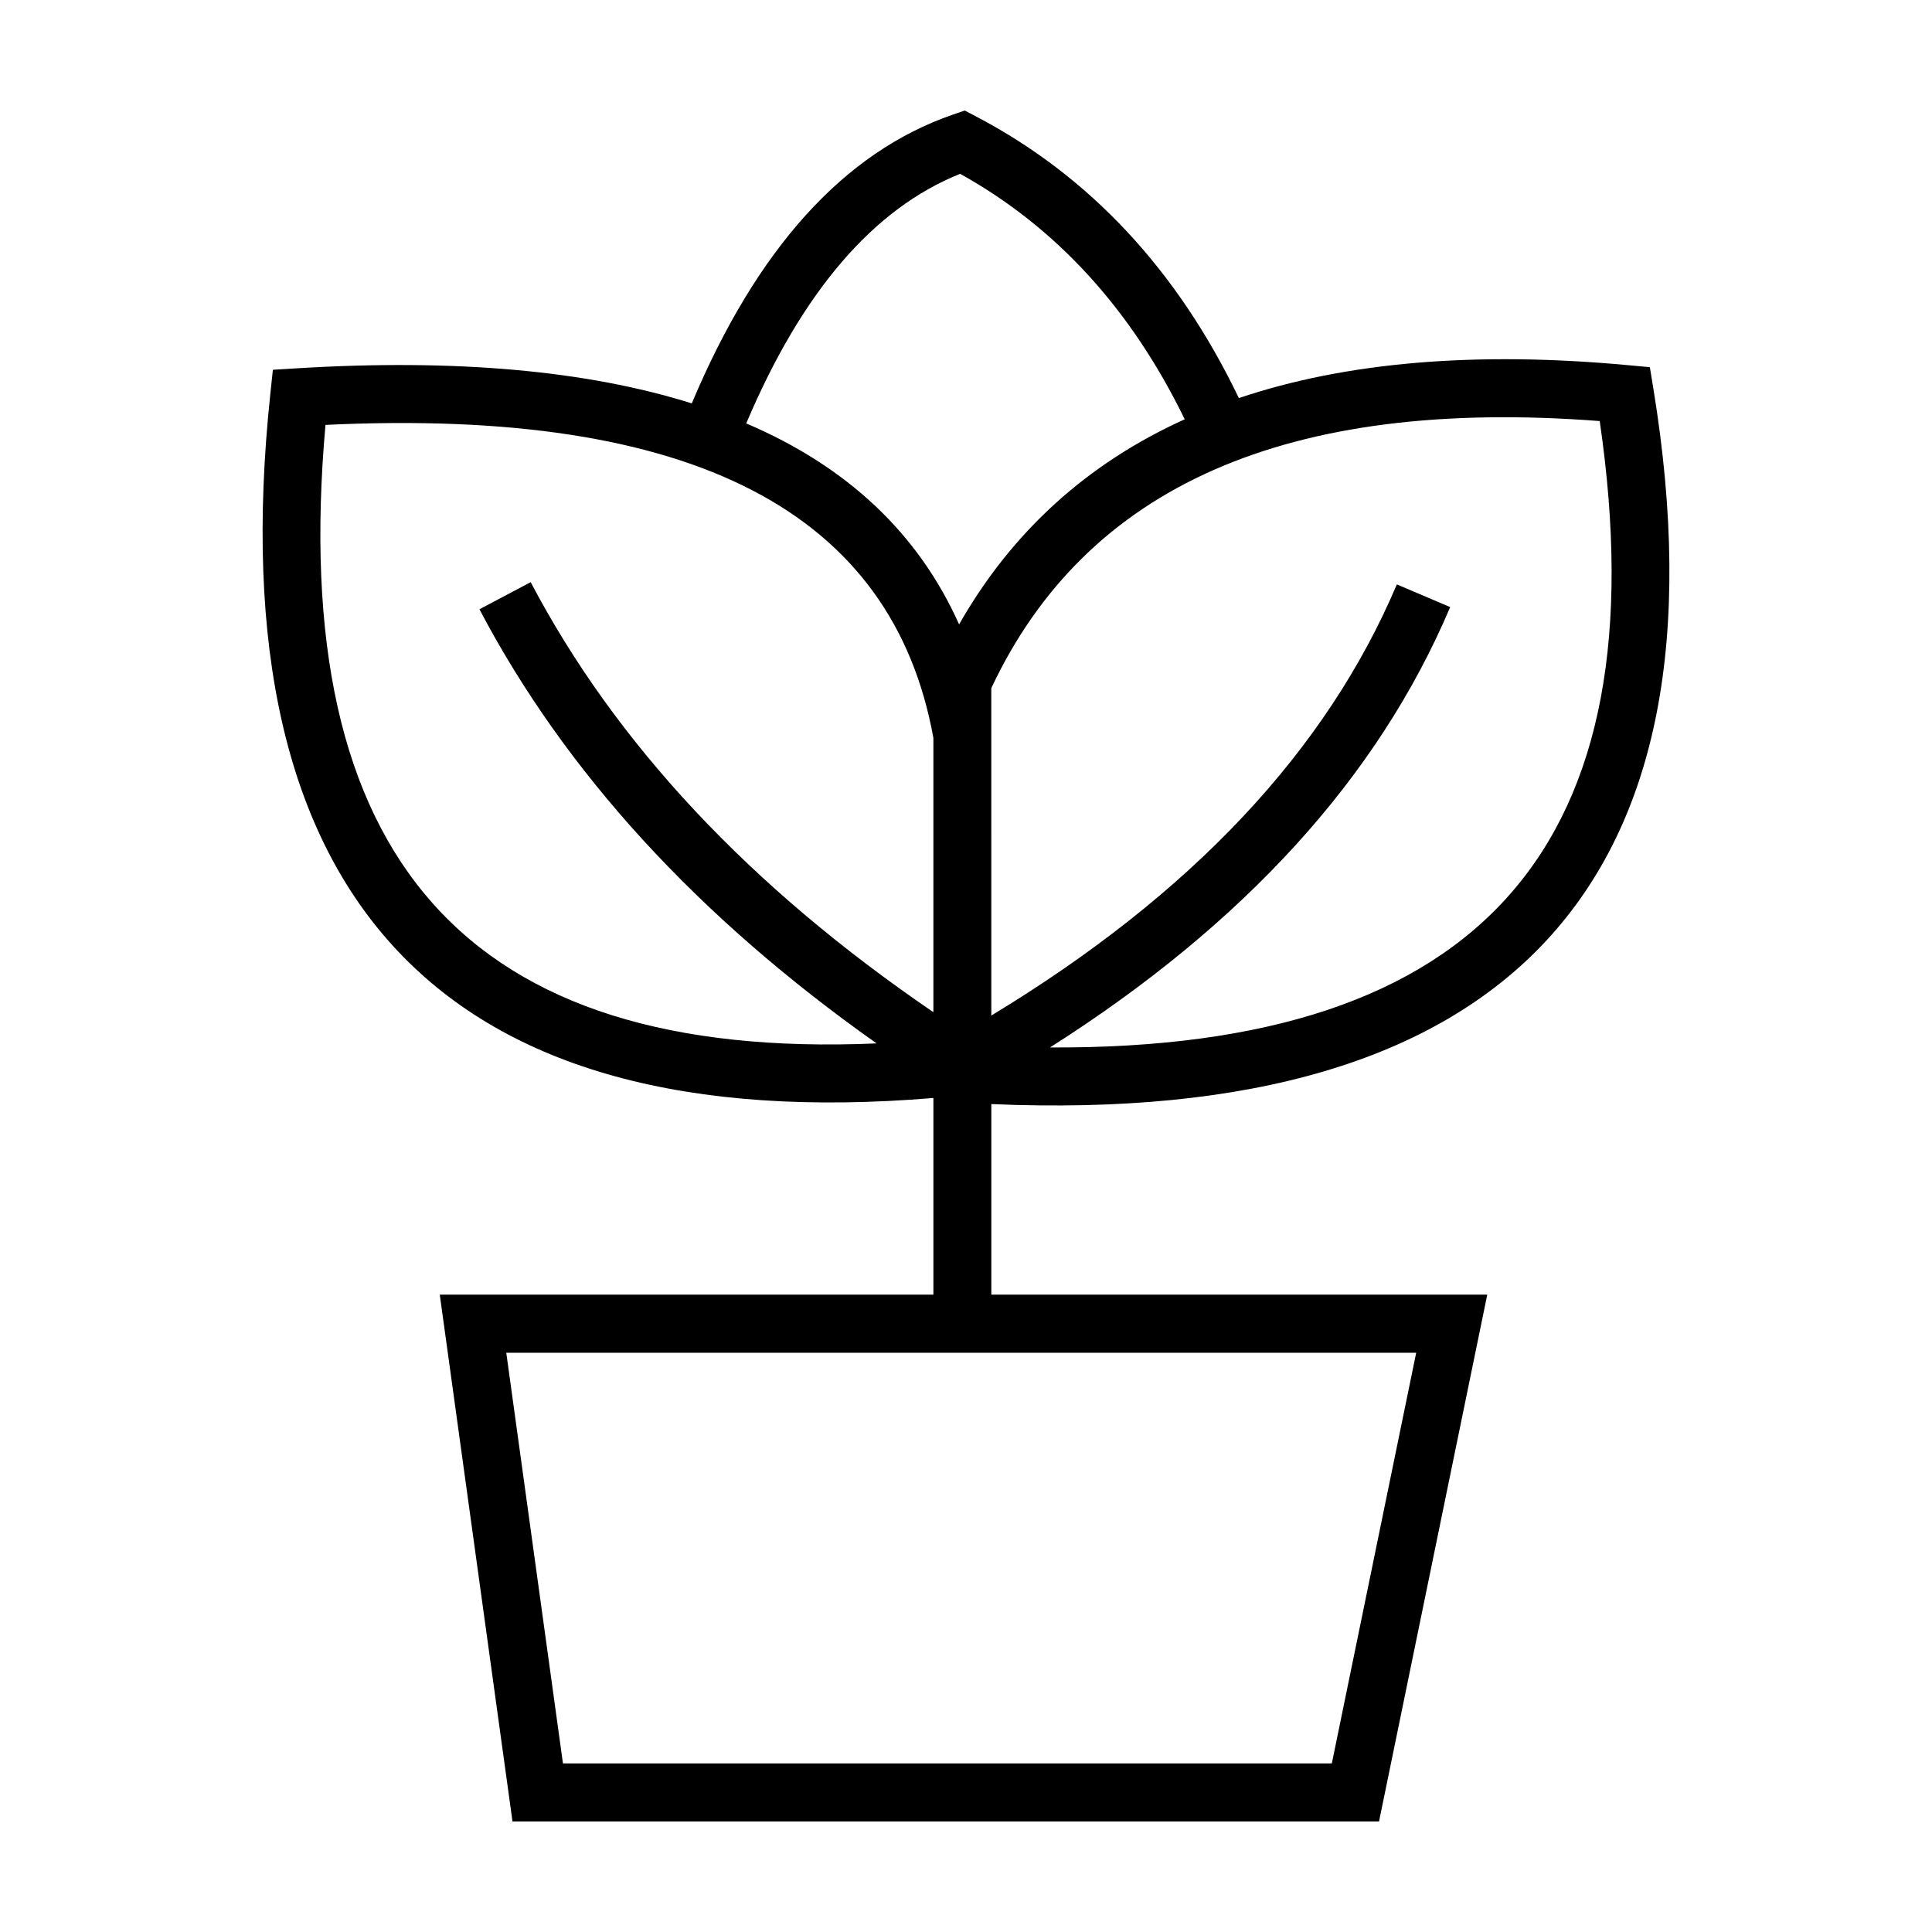 <?xml version="1.0" encoding="UTF-8"?>
<!-- Uploaded to: SVG Repo, www.svgrepo.com, Generator: SVG Repo Mixer Tools -->
<svg fill="#000000" width="800px" height="800px" version="1.1" viewBox="144 144 512 512" xmlns="http://www.w3.org/2000/svg">
 <path d="m391.36 487.1v-52.121c-130.13 10.824-189.9-52.562-175.73-186.51l0.684-6.473 6.484-0.398c41.746-2.543 76.652 0.547 104.53 9.305 17.164-40.809 40.164-66.512 69.211-76.535l3.125-1.078 2.926 1.531c30.18 15.809 53.445 40.777 69.719 74.676 28.371-9.551 62.758-12.457 103.01-8.734l5.91 0.547 0.961 5.875c21.352 131-38.465 195.29-175.48 189.41v50.504h131.43l-28.684 139.61h-229.64l-19.273-139.61zm-98.172 124.22h203.76l22.359-108.83h-241.14zm113.52-198.19c53.078-32.129 88.82-70.223 107.47-114.26l14.133 6.016c-19.086 45.055-54.504 83.945-106.05 116.7 114.63 0.594 162.08-53.777 145.68-166-82.926-6.371-136.09 17.316-161.24 70.781zm-15.352-0.887v-72.684c-10.816-59.766-63.496-87.598-161.1-82.957-10.242 115 37.441 168.62 146.05 163.91-47.41-33.504-82.527-71.848-105.25-115.05l13.582-7.18c22.496 42.773 58.031 80.758 106.71 113.95zm6.816-102.77c13.992-24.566 33.973-42.676 59.793-54.355-14.293-29.32-34.109-50.938-59.516-65.051-22.848 9.141-41.809 31.02-56.691 66.141 26.75 11.414 45.629 29.156 56.414 53.266z"/>
</svg>